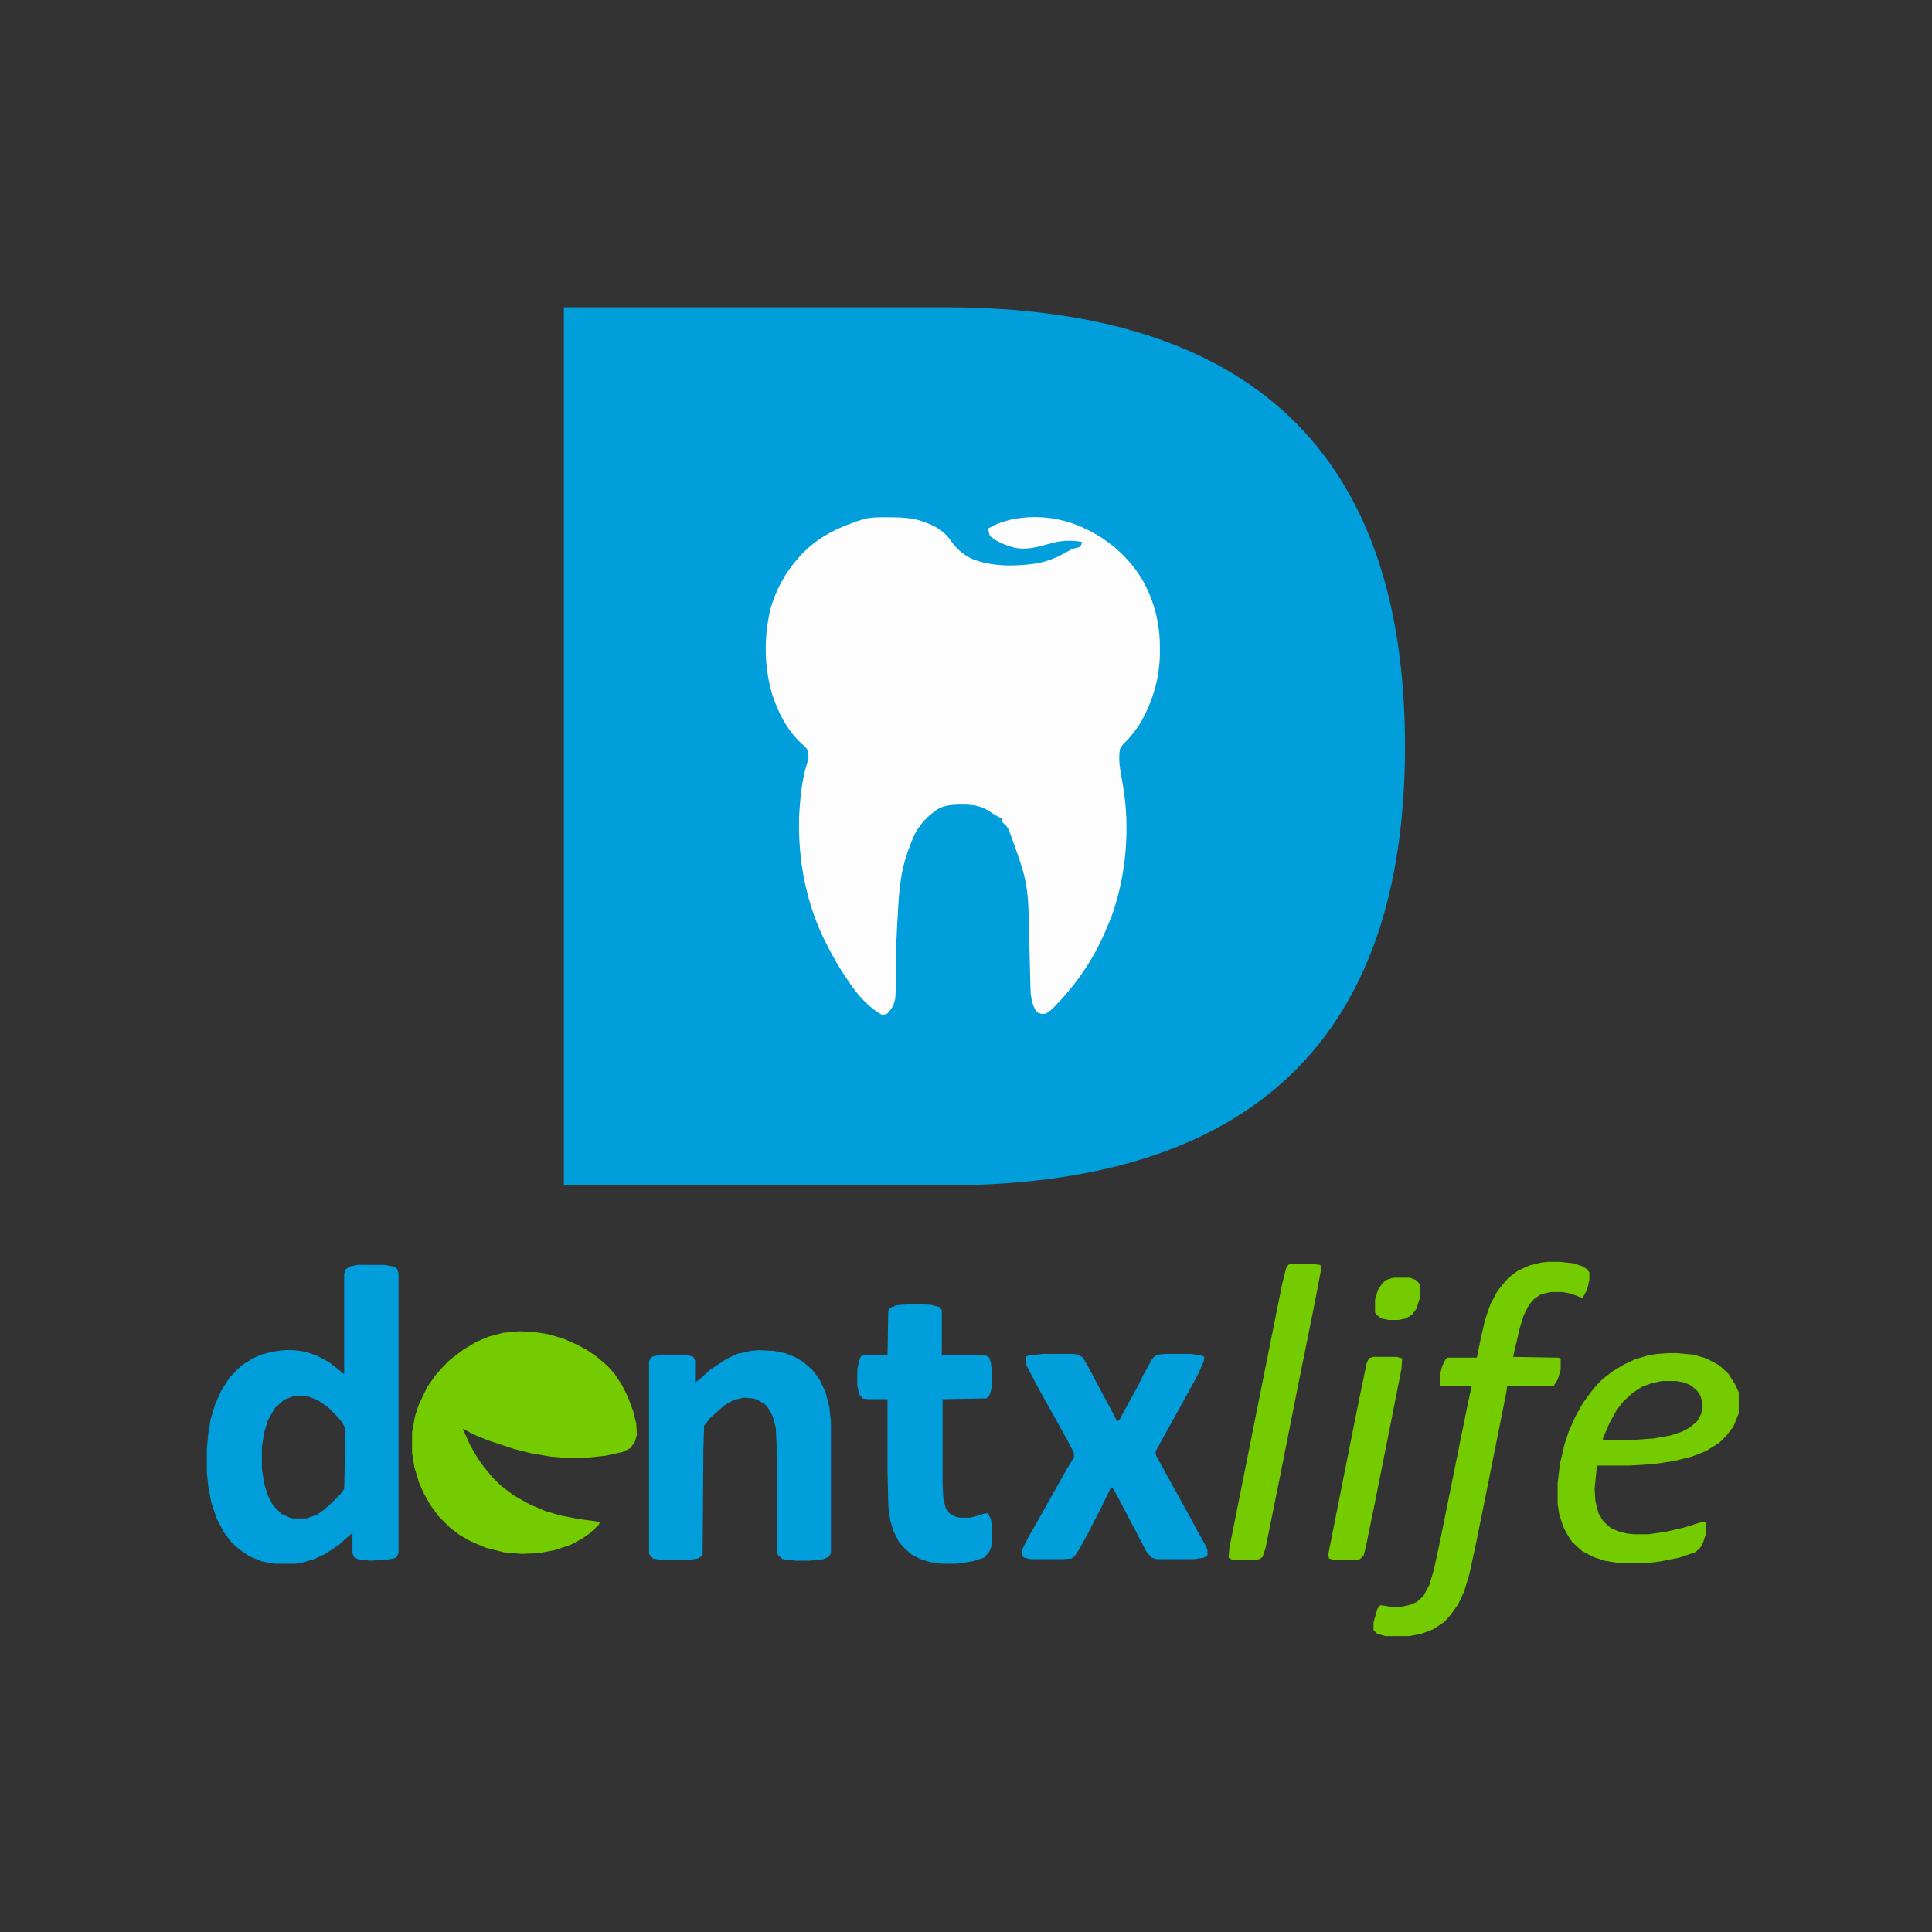 <svg xmlns="http://www.w3.org/2000/svg" xmlns:xlink="http://www.w3.org/1999/xlink" width="500" zoomAndPan="magnify" viewBox="0 0 375 375" height="500" preserveAspectRatio="xMidYMid meet" version="1.0"><rect x="0" y="0" width="375" height="375" fill="#333333" stroke="none"/><defs><g/><clipPath id="9ee360aa97"><path d="M 0.961 0.48 L 194.16 0.48 L 194.16 270.719 L 0.961 270.719 Z M 0.961 0.48 " clip-rule="nonzero"/></clipPath><clipPath id="715b089dcd"><rect x="0" width="195" y="0" height="271"/></clipPath><clipPath id="d6851a8583"><path d="M 24.762 70.617 L 156.031 70.617 L 156.031 201.887 L 24.762 201.887 Z M 24.762 70.617 " clip-rule="nonzero"/></clipPath><clipPath id="948e7191a4"><path d="M 90.398 70.617 C 54.148 70.617 24.762 100.004 24.762 136.25 C 24.762 172.5 54.148 201.887 90.398 201.887 C 126.648 201.887 156.031 172.5 156.031 136.25 C 156.031 100.004 126.648 70.617 90.398 70.617 Z M 90.398 70.617 " clip-rule="nonzero"/></clipPath><clipPath id="8a4eac92b8"><path d="M 0.762 0.617 L 132.031 0.617 L 132.031 131.887 L 0.762 131.887 Z M 0.762 0.617 " clip-rule="nonzero"/></clipPath><clipPath id="d855d5dbd0"><path d="M 66.398 0.617 C 30.148 0.617 0.762 30.004 0.762 66.25 C 0.762 102.5 30.148 131.887 66.398 131.887 C 102.648 131.887 132.031 102.5 132.031 66.25 C 132.031 30.004 102.648 0.617 66.398 0.617 Z M 66.398 0.617 " clip-rule="nonzero"/></clipPath><clipPath id="1fee293490"><rect x="0" width="133" y="0" height="132"/></clipPath><clipPath id="84f2b724fa"><rect x="0" width="195" y="0" height="271"/></clipPath><clipPath id="ae4c2575ed"><path d="M 302 262 L 337.5 262 L 337.5 304 L 302 304 Z M 302 262 " clip-rule="nonzero"/></clipPath></defs><g transform="matrix(1, 0, 0, 1, 90, 12)"><g clip-path="url(#84f2b724fa)"><g clip-path="url(#9ee360aa97)"><g transform="matrix(1, 0, 0, 1, -0, 0)"><g clip-path="url(#715b089dcd)"><g fill="#019edc" fill-opacity="1"><g transform="translate(1.117, 218.089)"><g><path d="M 92.156 -170.453 C 151.781 -170.453 181.594 -142.039 181.594 -85.219 C 181.594 -28.406 151.781 0 92.156 0 L 18.328 0 L 18.328 -170.453 Z M 73.094 -40.875 L 91.172 -40.875 C 114.129 -40.875 125.609 -53.18 125.609 -77.797 L 125.609 -92.656 C 125.609 -117.27 114.129 -129.578 91.172 -129.578 L 73.094 -129.578 Z M 73.094 -40.875 "/></g></g></g></g></g></g><g clip-path="url(#d6851a8583)"><g clip-path="url(#948e7191a4)"><g transform="matrix(1, 0, 0, 1, 24, 70)"><g clip-path="url(#1fee293490)"><g clip-path="url(#8a4eac92b8)"><g clip-path="url(#d855d5dbd0)"><path fill="#019edc" d="M 0.762 0.617 L 132.031 0.617 L 132.031 131.887 L 0.762 131.887 Z M 0.762 0.617 " fill-opacity="1" fill-rule="nonzero"/></g></g></g></g></g></g><path fill="#fdfdfd" d="M 82.406 88.402 L 83.355 88.406 C 85.52 88.438 87.492 88.57 89.523 89.371 L 90.43 89.719 C 92.078 90.441 93.199 91.176 94.309 92.602 L 94.867 93.363 C 95.918 94.773 97.133 95.73 98.711 96.488 C 102.562 98.027 107.023 97.957 111.082 97.379 C 113.309 96.992 115.129 96.211 117.082 95.129 C 117.988 94.656 117.988 94.656 118.969 94.355 L 119.75 94.066 L 120.043 93.188 C 117.613 92.746 115.762 92.926 113.422 93.609 C 111.293 94.223 109.363 94.711 107.129 94.363 C 105.324 93.895 103.559 93.246 102.141 92.016 C 101.883 91.207 101.883 91.207 101.848 90.547 C 104.707 88.922 107.629 88.402 110.891 88.363 C 115.266 88.398 118.953 89.555 122.746 91.707 C 126.488 93.91 129.562 96.895 131.781 100.621 C 134.117 104.773 135.18 109.211 135.141 113.969 L 135.133 115.062 C 135.043 119.77 133.75 123.988 131.488 128.113 C 130.59 129.547 129.566 130.93 128.355 132.113 C 127.875 132.555 127.875 132.555 127.379 133.395 C 126.996 135.672 127.527 137.984 127.926 140.23 C 129.383 148.484 128.66 157.625 125.871 165.539 C 125.52 166.477 125.137 167.398 124.738 168.316 L 124.5 168.883 C 122.223 174.148 119.039 178.859 115.055 182.992 L 114.492 183.574 C 114.012 184.035 113.578 184.418 113 184.754 C 112.047 184.824 112.047 184.824 111.238 184.457 C 110.473 183.324 110.25 182.277 110.066 180.938 C 110.031 180.328 110.004 179.719 109.992 179.109 L 109.965 178.031 L 109.938 176.871 L 109.906 175.66 C 109.863 173.957 109.816 172.254 109.781 170.547 C 109.574 159.383 109.574 159.383 105.789 149 C 105.395 148.355 105.395 148.355 104.875 147.871 L 104.488 147.48 L 104.488 146.895 L 103.973 146.645 C 103.145 146.219 102.387 145.711 101.613 145.199 C 99.879 144.234 98.215 144.145 96.281 144.168 C 94.652 144.211 93.285 144.289 91.871 145.133 C 89.977 146.469 88.59 147.941 87.504 149.992 C 86.816 151.516 86.254 153.059 85.762 154.652 L 85.59 155.215 C 84.59 158.75 84.422 162.504 84.223 166.152 L 84.145 167.434 C 84.008 169.797 83.926 172.16 83.895 174.527 L 83.883 175.27 C 83.867 176.461 83.855 177.652 83.855 178.844 C 83.832 181.926 83.832 181.926 83.344 183.223 C 82.992 183.812 82.688 184.289 82.184 184.754 L 81.305 185.047 C 78.828 183.664 76.922 181.641 75.309 179.34 L 74.812 178.645 C 73.285 176.461 71.953 174.207 70.738 171.84 L 70.461 171.309 C 66.496 163.598 64.859 155.082 65.105 146.457 C 65.297 143.051 65.629 139.312 66.688 136.055 C 66.969 135.16 66.969 135.16 66.887 134.219 C 66.684 133.375 66.684 133.375 66.105 132.777 L 65.438 132.203 C 62.742 129.652 60.934 126.145 59.836 122.621 C 58.305 117.289 58.266 111.734 59.512 106.328 C 60.512 102.695 62.352 99.223 64.871 96.414 L 65.57 95.621 C 68.887 92.082 73.109 90.16 77.699 88.742 C 79.254 88.375 80.812 88.391 82.406 88.398 " fill-opacity="1" fill-rule="nonzero"/><path fill="#fdfdfd" d="M 119.75 94.363 L 119.75 94.949 C 119.336 95.156 118.918 95.355 118.504 95.555 L 117.801 95.895 C 117.109 96.121 117.109 96.121 116.434 96.012 L 115.934 95.828 C 118.395 94.363 118.395 94.363 119.75 94.363 M 115.348 96.121 L 115.934 96.414 Z M 114.762 96.414 L 115.348 96.711 Z M 113.879 96.711 L 114.762 97.004 Z M 113.879 96.711 " fill-opacity="1" fill-rule="nonzero"/></g></g><path fill="#019edc" d="M 69.438 245.508 L 74.566 245.508 L 76.324 245.801 L 77.055 246.238 L 77.348 247.117 L 77.348 301.461 L 76.91 302.34 L 75.152 302.777 L 71.781 302.926 L 69.438 302.633 L 68.707 302.191 L 68.414 301.461 L 68.414 297.504 L 67.242 298.531 L 65.777 299.848 L 63.141 301.605 L 60.945 302.633 L 58.453 303.363 L 57.43 303.512 L 53.18 303.512 L 50.836 303.07 L 48.348 302.047 L 46.441 300.727 L 44.977 299.41 L 43.512 297.504 L 42.047 294.723 L 41.023 291.648 L 40.438 288.57 L 40.145 285.789 L 40.145 281.246 L 40.438 278.172 L 40.875 275.535 L 41.754 272.605 L 42.926 269.969 L 44.391 267.625 L 46.004 265.867 L 47.176 264.84 L 49.078 263.668 L 50.691 262.938 L 52.887 262.352 L 55.23 262.059 L 56.988 262.059 L 59.188 262.352 L 61.383 263.082 L 63.871 264.402 L 65.922 266.012 L 66.801 266.746 L 66.801 247.266 L 67.094 246.387 L 67.973 245.801 Z M 56.988 270.992 L 55.086 271.727 L 53.328 273.336 L 52.008 275.68 L 51.277 278.023 L 50.836 280.809 L 50.836 285.055 L 51.277 287.984 L 52.008 290.328 L 53.035 292.234 L 54.645 293.844 L 56.258 294.578 L 56.844 294.723 L 59.48 294.723 L 61.531 293.992 L 62.992 292.965 L 64.457 291.648 L 66.07 290.035 L 66.801 289.012 L 66.949 282.859 L 66.949 277.145 L 66.363 275.973 L 64.75 274.215 L 63.727 273.191 L 61.824 271.871 L 60.066 271.141 L 59.48 270.992 Z M 56.988 270.992 " fill-opacity="1" fill-rule="nonzero"/><path fill="#74cc00" d="M 100.934 258.395 L 103.715 258.543 L 106.496 258.98 L 109.426 259.859 L 112.062 261.031 L 113.969 262.059 L 115.871 263.375 L 117.922 265.133 L 119.242 266.598 L 120.707 268.797 L 121.879 271.141 L 122.902 273.922 L 123.488 276.266 L 123.637 278.465 L 123.195 279.93 L 122.316 281.102 L 120.852 281.832 L 117.484 282.566 L 113.234 283.004 L 110.16 283.004 L 106.789 282.711 L 103.277 282.125 L 99.762 281.246 L 94.488 279.488 L 91.996 278.465 L 89.801 277.293 L 91.266 280.516 L 92.438 282.566 L 93.609 284.324 L 95.512 286.668 L 97.125 288.277 L 99.613 290.184 L 102.691 291.941 L 105.766 293.258 L 108.695 294.137 L 112.504 294.871 L 115.871 295.309 L 116.457 295.457 L 116.164 296.039 L 114.406 297.652 L 112.941 298.676 L 110.746 299.848 L 107.668 300.875 L 104.594 301.461 L 101.227 301.605 L 97.855 301.312 L 94.34 300.434 L 91.266 299.117 L 89.215 297.945 L 87.309 296.48 L 85.113 294.285 L 83.5 292.086 L 82.184 289.742 L 81.305 287.691 L 80.426 284.762 L 79.984 281.98 L 79.984 278.023 L 80.57 274.801 L 81.305 272.605 L 82.914 269.234 L 84.672 266.746 L 86.285 264.988 L 87.309 263.961 L 89.801 262.059 L 92.438 260.445 L 94.926 259.422 L 97.711 258.688 Z M 100.934 258.395 " fill-opacity="1" fill-rule="nonzero"/><path fill="#019edc" d="M 147.219 262.059 L 150.148 262.203 L 152.344 262.645 L 154.25 263.375 L 156.008 264.402 L 157.766 266.012 L 159.082 267.77 L 160.254 270.262 L 160.988 273.191 L 161.281 275.973 L 161.281 301.461 L 160.84 302.191 L 159.816 302.633 L 157.18 302.926 L 154.543 302.926 L 151.906 302.633 L 151.027 301.898 L 150.879 301.461 L 150.734 280.367 L 150.586 277.145 L 150 274.949 L 149.121 273.336 L 148.535 272.605 L 147.07 271.727 L 146.191 271.434 L 144.438 271.285 L 142.387 271.727 L 140.629 272.75 L 139.164 274.07 L 137.992 275.094 L 136.672 276.707 L 136.527 281.395 L 136.379 301.898 L 135.5 302.484 L 133.742 302.777 L 128.031 302.777 L 126.711 302.484 L 125.98 301.605 L 125.98 264.254 L 126.418 263.375 L 128.176 262.938 L 133.156 262.938 L 134.621 263.375 L 134.914 264.109 L 134.914 268.355 L 136.234 267.332 L 137.844 265.867 L 140.922 263.816 L 143.117 262.789 L 145.754 262.203 Z M 147.219 262.059 " fill-opacity="1" fill-rule="nonzero"/><path fill="#019edc" d="M 202.586 262.789 L 208.008 262.789 L 209.324 262.938 L 210.203 263.523 L 211.375 265.574 L 214.012 270.555 L 216.062 274.363 L 216.797 275.828 L 217.234 275.68 L 219.141 272.164 L 220.75 269.234 L 221.922 266.891 L 223.535 263.961 L 224.121 263.23 L 224.852 262.938 L 226.172 262.789 L 231.148 262.789 L 233.055 263.082 L 233.785 263.375 L 233.641 264.254 L 232.469 266.891 L 230.711 270.113 L 228.367 274.363 L 226.902 277 L 224.559 281.246 L 224.266 281.832 L 224.414 282.566 L 229.098 291.062 L 230.562 293.699 L 232.613 297.504 L 233.934 299.848 L 234.371 300.875 L 234.371 301.898 L 233.641 302.34 L 231.734 302.633 L 224.559 302.633 L 223.535 302.34 L 222.508 301.168 L 220.457 297.211 L 218.992 294.43 L 217.234 291.062 L 215.918 288.719 L 215.625 288.719 L 213.867 292.379 L 211.23 297.504 L 209.473 300.727 L 208.594 302.047 L 208.008 302.484 L 206.395 302.633 L 200.098 302.633 L 198.777 302.34 L 198.34 301.898 L 198.34 300.875 L 199.512 298.531 L 201.27 295.457 L 203.172 292.086 L 205.223 288.426 L 207.129 285.055 L 208.445 282.859 L 208.445 281.98 L 206.98 279.195 L 205.516 276.559 L 203.465 272.898 L 201.27 268.941 L 199.219 264.988 L 199.07 264.695 L 199.07 263.375 L 199.656 263.082 Z M 202.586 262.789 " fill-opacity="1" fill-rule="nonzero"/><path fill="#019edc" d="M 177.832 253.125 L 180.762 253.27 L 182.375 253.711 L 182.812 254.293 L 182.812 263.082 L 191.309 263.082 L 192.039 263.523 L 192.332 264.547 L 192.48 265.719 L 192.48 269.383 L 192.039 270.848 L 191.453 271.434 L 182.961 271.578 L 182.961 288.277 L 183.105 290.914 L 183.547 292.672 L 184.426 293.844 L 185.598 294.43 L 186.328 294.578 L 188.379 294.578 L 190.867 293.844 L 191.746 293.699 L 192.332 294.871 L 192.48 295.895 L 192.48 299.996 L 192.039 301.168 L 191.016 302.34 L 188.672 303.07 L 185.598 303.512 L 182.812 303.512 L 180.617 303.219 L 178.711 302.633 L 176.953 301.754 L 175.488 300.434 L 174.465 299.262 L 173.438 297.211 L 172.852 295.309 L 172.559 293.699 L 172.414 292.086 L 172.266 285.641 L 172.266 271.578 L 168.457 271.578 L 167.434 271.434 L 166.848 270.699 L 166.406 269.09 L 166.406 265.719 L 166.848 263.816 L 167.141 263.23 L 167.434 263.082 L 172.266 263.082 L 172.414 254.441 L 172.707 253.855 L 173.879 253.418 L 174.758 253.27 Z M 177.832 253.125 " fill-opacity="1" fill-rule="nonzero"/><path fill="#74cc00" d="M 300.434 244.922 L 302.777 244.922 L 305.414 245.215 L 307.172 245.801 L 308.051 246.387 L 308.492 246.973 L 308.492 248.438 L 308.051 250.34 L 307.172 251.953 L 304.828 251.074 L 303.219 250.781 L 301.02 250.781 L 299.117 251.219 L 297.797 252.098 L 296.773 253.27 L 295.746 255.32 L 295.016 257.664 L 293.988 262.059 L 293.695 263.375 L 302.484 263.523 L 302.926 263.668 L 302.926 265.867 L 302.34 267.77 L 301.605 268.941 L 301.461 269.09 L 292.523 269.09 L 292.379 270.262 L 288.129 291.5 L 286.371 300.141 L 285.199 305.562 L 284.176 308.93 L 283.004 311.422 L 281.539 313.473 L 280.367 314.789 L 278.168 316.254 L 275.824 317.133 L 273.48 317.574 L 268.941 317.574 L 267.332 317.133 L 266.598 316.402 L 266.598 314.938 L 267.332 312.301 L 267.918 311.566 L 269.09 311.715 L 269.82 311.859 L 272.016 311.859 L 273.48 311.566 L 274.945 310.98 L 276.266 309.809 L 277.438 307.613 L 278.316 304.684 L 279.488 299.262 L 283.004 281.832 L 284.906 272.457 L 285.641 269.09 L 279.926 269.09 L 279.633 268.941 L 279.488 268.504 L 279.488 266.891 L 279.926 265.133 L 280.512 263.961 L 280.953 263.523 L 286.664 263.523 L 287.398 259.859 L 288.277 256.051 L 289.301 253.125 L 290.621 250.633 L 291.793 249.168 L 292.816 247.996 L 294.574 246.68 L 296.773 245.652 L 299.117 245.066 Z M 300.434 244.922 " fill-opacity="1" fill-rule="nonzero"/><g clip-path="url(#ae4c2575ed)"><path fill="#74cc00" d="M 323.871 262.645 L 325.48 262.645 L 328.703 262.938 L 331.195 263.668 L 333.684 264.988 L 335.441 266.598 L 336.762 268.648 L 337.492 270.262 L 337.492 274.363 L 336.469 276.852 L 335.148 278.609 L 333.684 280.074 L 331.047 281.688 L 328.41 282.711 L 324.895 283.59 L 320.941 284.176 L 316.254 284.469 L 309.957 284.469 L 309.516 289.012 L 309.664 291.355 L 310.25 293.699 L 311.129 295.164 L 311.859 295.895 L 312.738 296.625 L 314.496 297.359 L 315.812 297.652 L 317.133 297.797 L 319.914 297.797 L 323.137 297.359 L 326.945 296.48 L 330.168 295.457 L 331.047 295.457 L 331.195 295.746 L 331.047 297.945 L 330.461 299.703 L 329.875 300.582 L 328.996 301.312 L 325.922 302.34 L 322.258 303.07 L 319.914 303.363 L 314.055 303.363 L 311.422 302.926 L 309.223 302.191 L 307.027 301.02 L 305.121 299.262 L 304.098 297.652 L 303.363 296.188 L 302.633 293.844 L 302.34 291.941 L 302.34 287.84 L 302.777 284.176 L 303.656 280.367 L 304.535 277.73 L 305.855 274.801 L 307.172 272.457 L 308.637 270.406 L 309.957 268.797 L 311.129 267.625 L 313.031 266.16 L 315.227 264.84 L 317.426 263.816 L 319.914 263.082 L 321.672 262.789 Z M 322.551 268.062 L 320.5 268.504 L 318.598 269.234 L 316.84 270.406 L 315.082 272.02 L 313.762 273.777 L 312.445 276.121 L 311.129 279.195 L 311.129 279.488 L 316.984 279.488 L 321.086 279.195 L 324.309 278.609 L 326.508 277.879 L 328.117 277 L 329.438 275.828 L 330.168 274.508 L 330.461 273.336 L 330.461 272.312 L 330.023 270.848 L 329.438 269.969 L 328.266 268.941 L 326.945 268.355 L 325.336 268.062 Z M 322.551 268.062 " fill-opacity="1" fill-rule="nonzero"/></g><path fill="#74cc00" d="M 250.484 245.359 L 254.879 245.359 L 256.199 245.508 L 256.344 245.652 L 256.344 246.824 L 255.172 252.977 L 251.949 268.941 L 248.582 285.934 L 245.652 300.434 L 245.066 302.191 L 244.48 302.633 L 243.453 302.777 L 239.207 302.777 L 238.473 302.34 L 238.621 300.434 L 248.875 249.168 L 249.605 246.238 L 250.047 245.508 Z M 250.484 245.359 " fill-opacity="1" fill-rule="nonzero"/><path fill="#74cc00" d="M 266.453 263.375 L 271.137 263.375 L 272.164 263.668 L 272.016 265.719 L 269.676 277.586 L 266.746 292.234 L 265.133 300.141 L 264.695 301.898 L 263.961 302.633 L 262.938 302.777 L 258.836 302.777 L 257.957 302.484 L 257.809 301.754 L 260.887 286.227 L 263.816 271.578 L 265.281 264.547 L 265.719 263.668 Z M 266.453 263.375 " fill-opacity="1" fill-rule="nonzero"/><path fill="#74cc00" d="M 270.406 247.996 L 273.629 247.996 L 274.801 248.438 L 275.531 249.168 L 275.68 249.609 L 275.68 251.66 L 274.945 254 L 274.066 255.172 L 272.895 255.906 L 271.43 256.199 L 269.527 256.199 L 268.062 255.906 L 267.039 255.027 L 266.891 254.734 L 266.891 252.246 L 267.477 250.34 L 268.355 249.023 L 269.09 248.438 Z M 270.406 247.996 " fill-opacity="1" fill-rule="nonzero"/></svg>